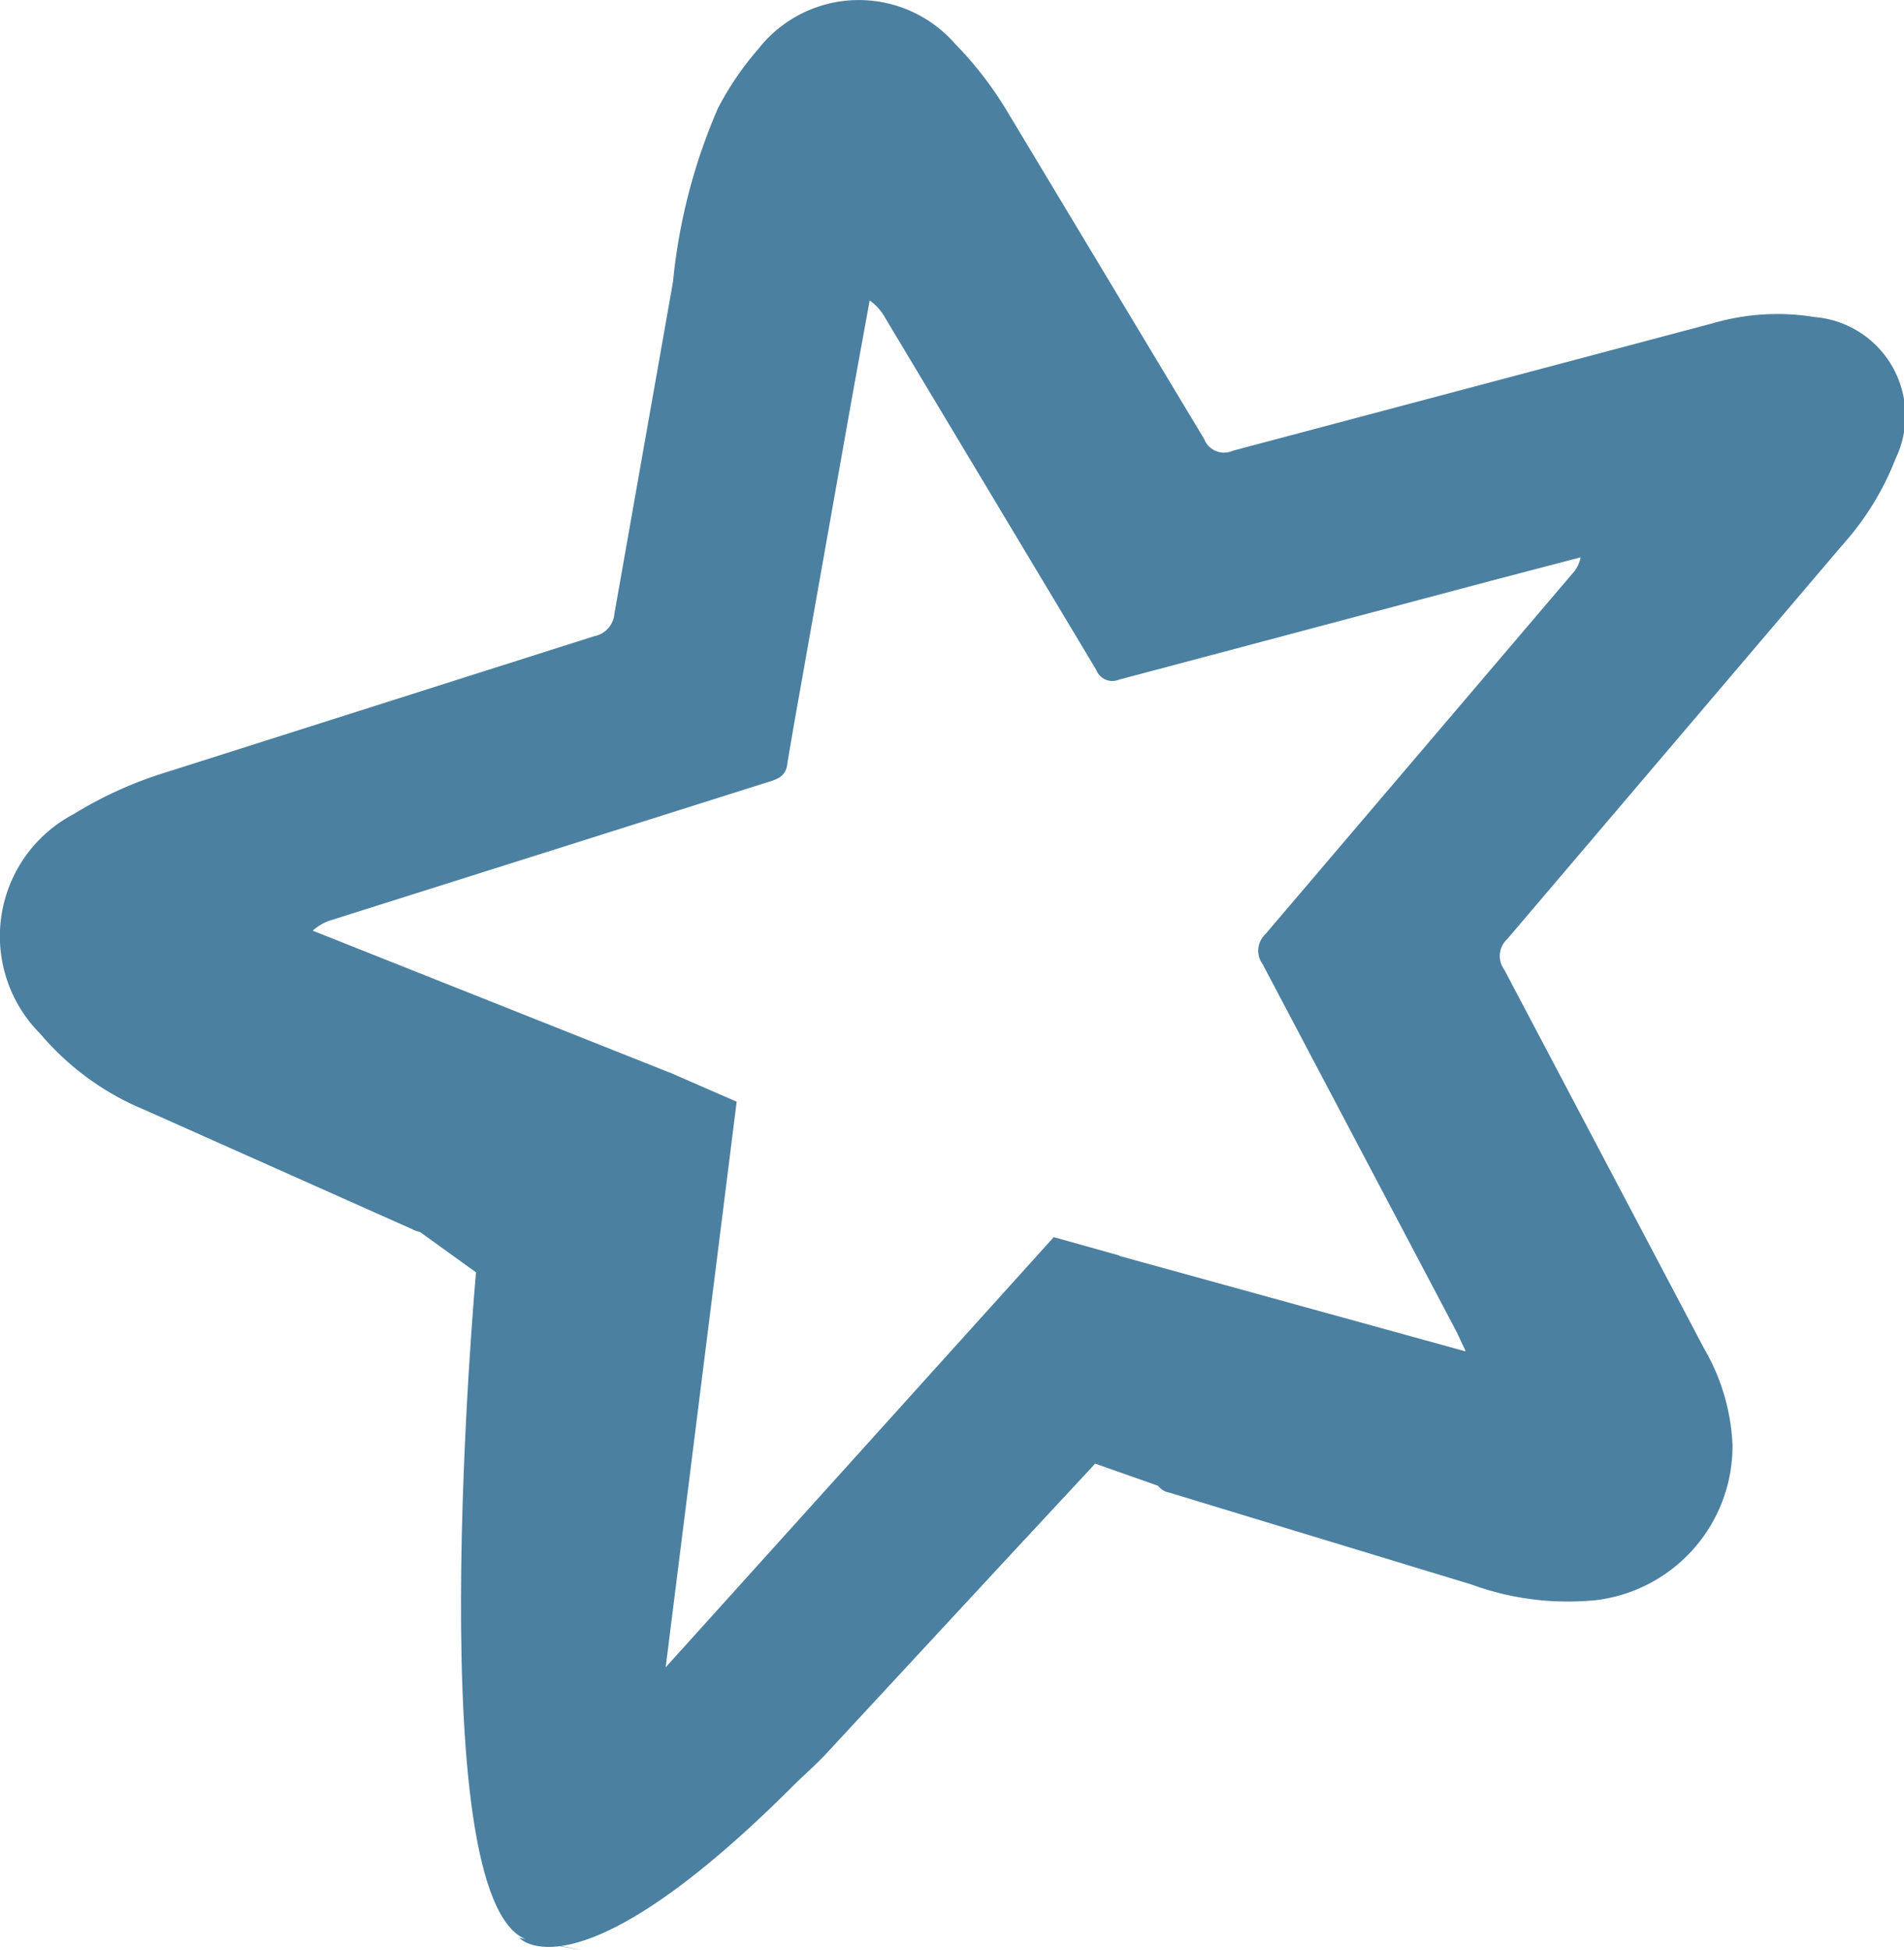 <svg xmlns="http://www.w3.org/2000/svg" width="39.529" height="40.473" viewBox="0 0 39.529 40.473">
  <g id="ai-ml-tech-11" transform="translate(7.099 3.993)">
    <path id="Path_6426" data-name="Path 6426" d="M23.326,24.047l-.184-.392L19.114,16.02a.472.472,0,0,1,.061-.625l6.371-7.482a.674.674,0,0,0,.17-.337l-1.86.487-7.726,2.053a.356.356,0,0,1-.468-.2L11.275,2.6a1.056,1.056,0,0,0-.319-.356L10.6,4.2,9.377,11.089l-.127.745c-.021.243-.142.325-.356.392L-.2,15.1a1,1,0,0,0-.406.226L6.876,18.3l-.219.172L2,21.479a.493.493,0,0,1-.54.044L-4.1,19.044a5.668,5.668,0,0,1-2.164-1.579,2.864,2.864,0,0,1,.7-4.562,8.278,8.278,0,0,1,1.879-.854L5.244,9.211a.514.514,0,0,0,.412-.46L6.873,1.858a11.933,11.933,0,0,1,.937-3.612,6.276,6.276,0,0,1,.832-1.219,2.651,2.651,0,0,1,4.085-.113,7.55,7.55,0,0,1,1.1,1.431L17.9,5.119a.444.444,0,0,0,.6.243L28.487,2.71a4.782,4.782,0,0,1,2.085-.122,2.055,2.055,0,0,1,1.685,2.936,5.842,5.842,0,0,1-1.095,1.784L24.193,15.5a.477.477,0,0,0-.063.633L28.28,24a4.353,4.353,0,0,1,.59,2,3.224,3.224,0,0,1-2.812,3.22,5.838,5.838,0,0,1-2.616-.325L17.176,26.99a.358.358,0,0,1-.3-.342l-.756-4.4a.946.946,0,0,1,.011-.174l7.19,1.983" transform="translate(0 0)" fill="#4b80a1" fill-rule="evenodd"/>
    <path id="Path_6427" data-name="Path 6427" d="M11.462,32.65l1.326.578L11.314,44.969l8.057-8.93,1.358.381L22.4,41.505l-2.174-.766L14.6,46.812s-2.516,2.6-3.88,2.166A3.937,3.937,0,0,1,8.08,45.15c-.128-2.173-.7-8.377-.7-8.377l-2.75-1.982Z" transform="translate(-4.593 -14.352)" fill="#4b80a1"/>
    <path id="Path_6428" data-name="Path 6428" d="M8.945,38.812S7.731,52.24,10.1,52.687s-.255-.064-.255-.064,1.343,1.535,6.649-4.156l5.307-5.69L11.183,49.042c.255-.32,1.343-11.189,1.343-11.189Z" transform="translate(-6.162 -16.39)" fill="#4b80a1"/>
  </g>
</svg>

